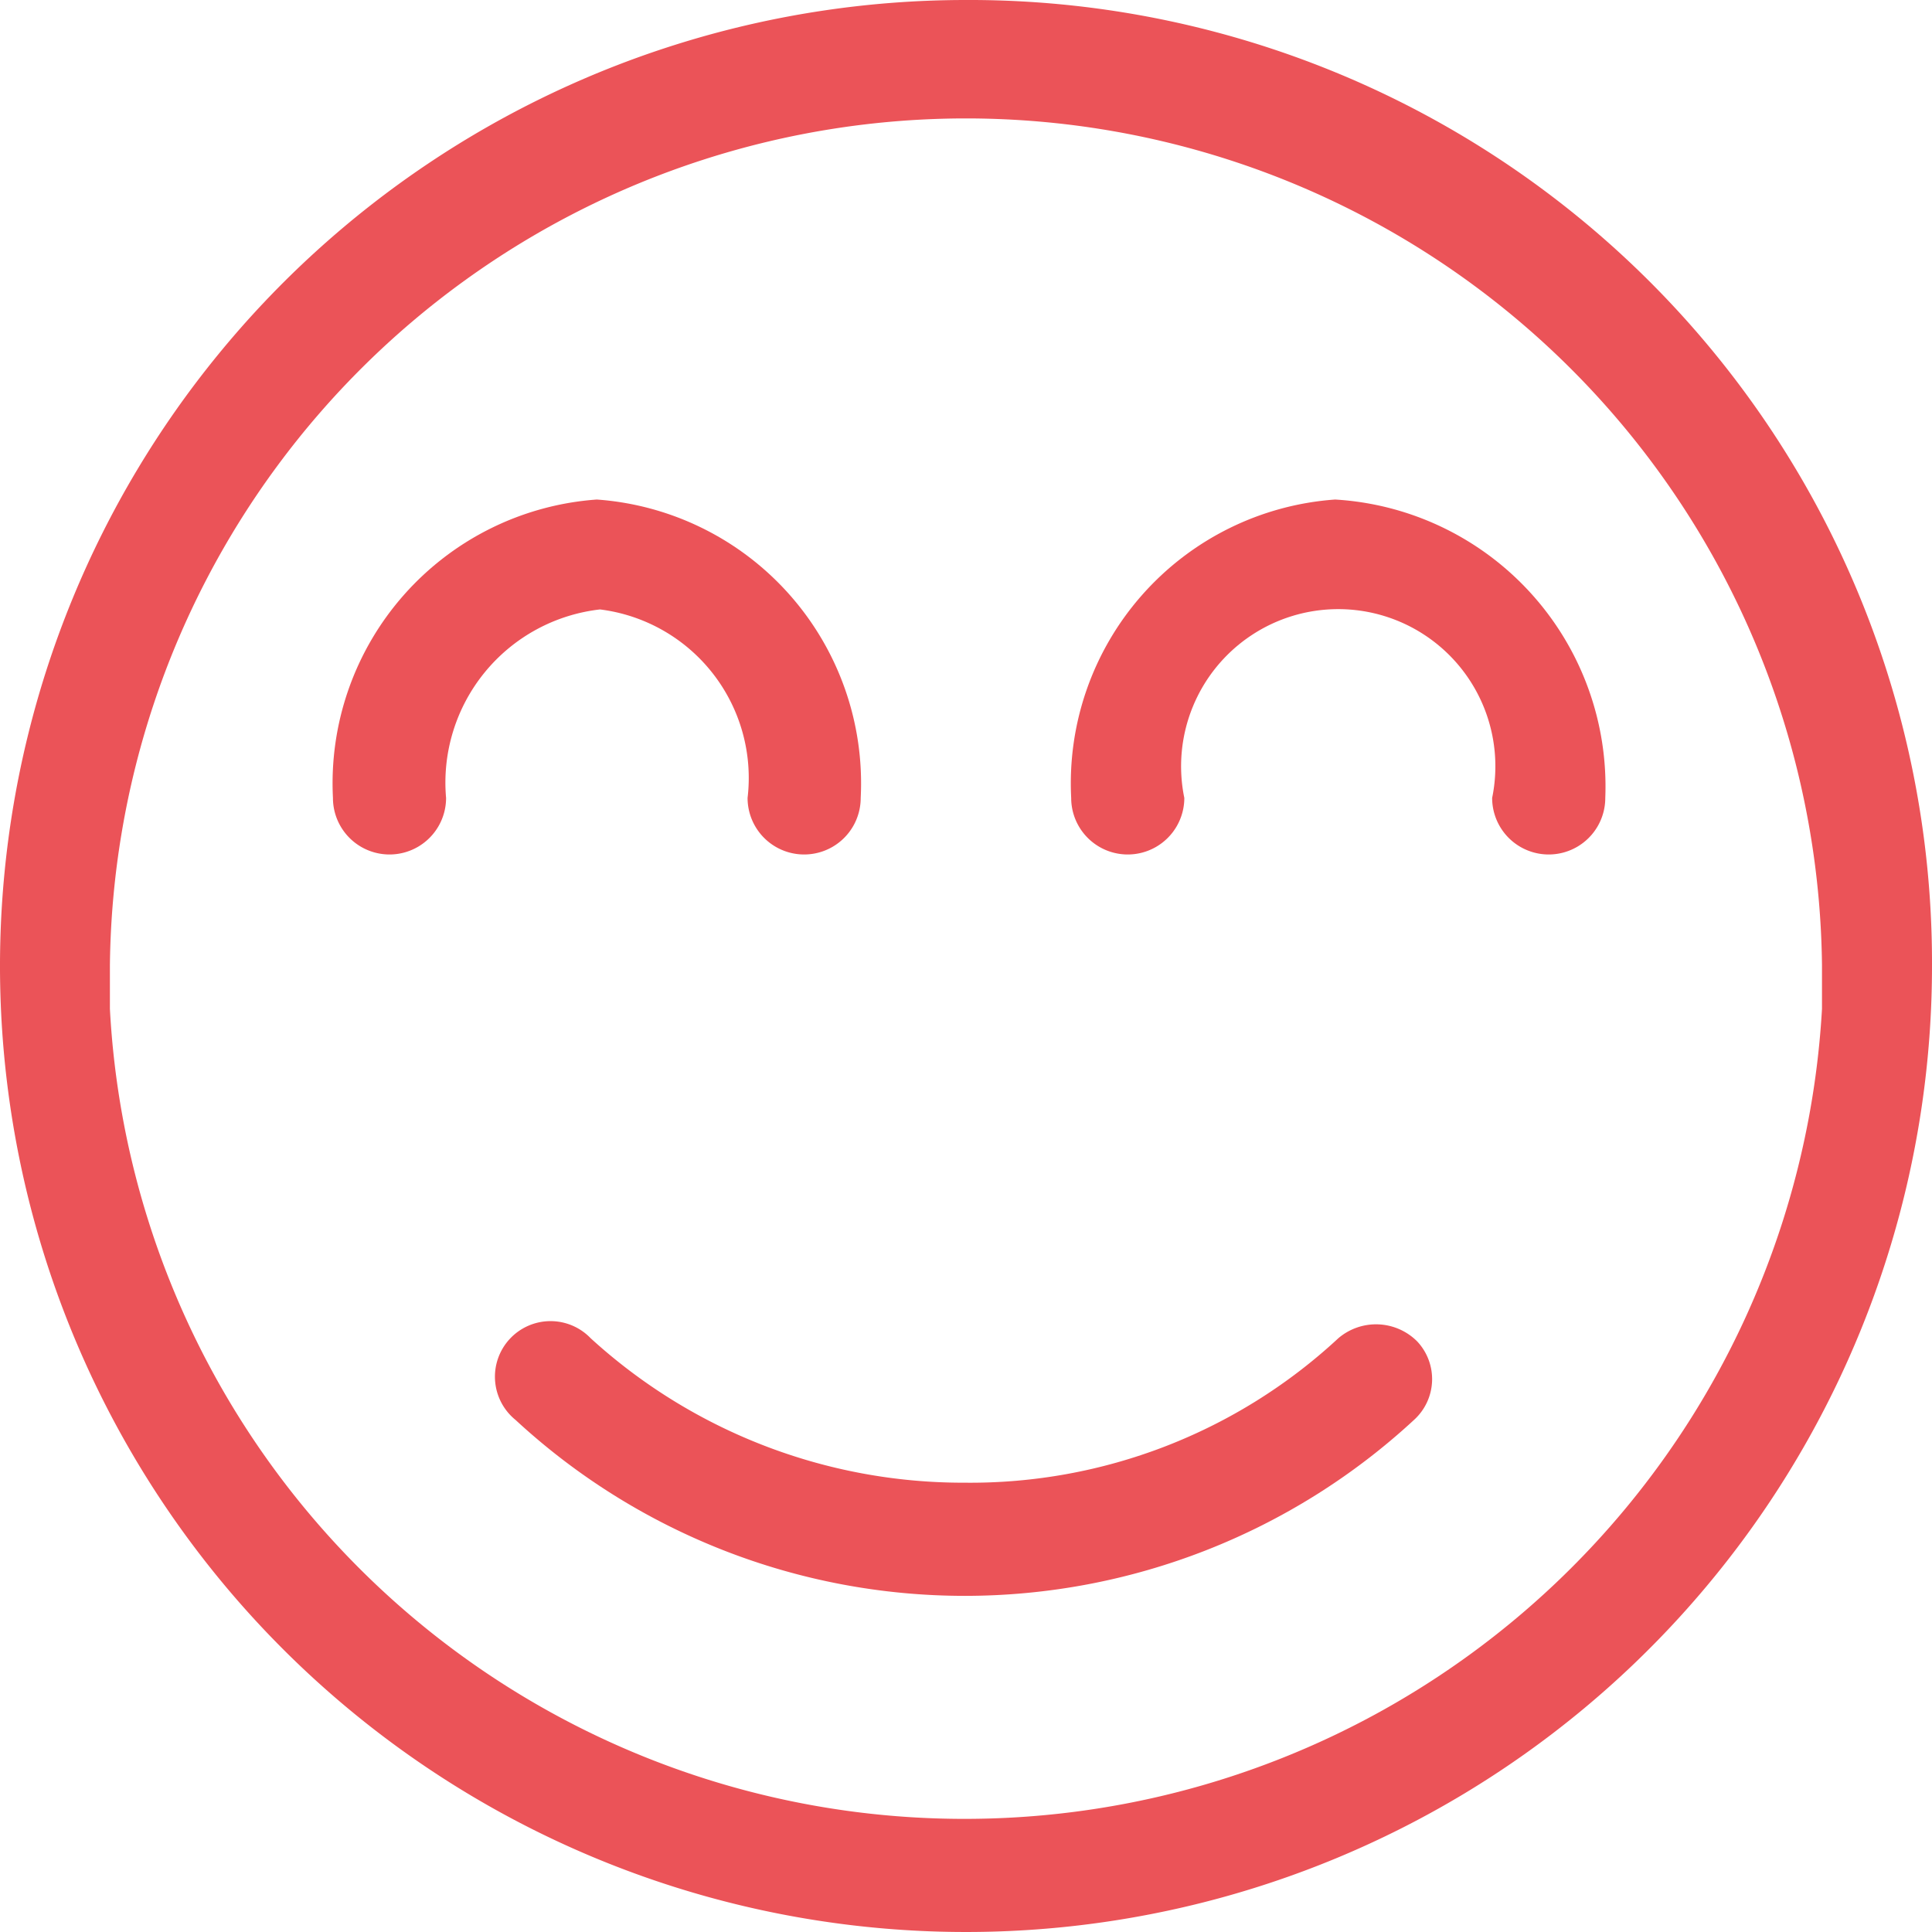 <svg xmlns="http://www.w3.org/2000/svg" width="18" height="18" viewBox="0 0 18 18">
  <g id="happy-2" transform="translate(-1.3 -1.3)">
    <path id="Path_105592" data-name="Path 105592" d="M37.859,17.2A2.651,2.651,0,0,0,35.4,19.98a.527.527,0,1,0,1.054,0,1.464,1.464,0,1,1,2.868,0,.527.527,0,0,0,1.054,0A2.678,2.678,0,0,0,37.859,17.2Z" transform="translate(-24.12 -11.246)" fill="#eb5358"/>
    <path id="Path_105593" data-name="Path 105593" d="M15.763,19.98a.527.527,0,0,0,1.054,0,2.651,2.651,0,0,0-2.459-2.78A2.651,2.651,0,0,0,11.9,19.98a.527.527,0,0,0,1.054,0,1.624,1.624,0,0,1,1.434-1.756A1.582,1.582,0,0,1,15.763,19.98Z" transform="translate(-7.498 -11.246)" fill="#eb5358"/>
    <path id="Path_105594" data-name="Path 105594" d="M10.285,1.3A9,9,0,1,0,19.3,10.285,8.969,8.969,0,0,0,10.285,1.3Zm0,16.946A7.971,7.971,0,0,1,2.324,10.7v-.41a7.976,7.976,0,0,1,15.951,0v.41A8,8,0,0,1,10.285,18.246Z" fill="#eb5358"/>
    <path id="Path_105595" data-name="Path 105595" d="M24.96,43.562a5.04,5.04,0,0,1-3.483,1.346,5.146,5.146,0,0,1-3.483-1.346.518.518,0,1,0-.7.761,6.163,6.163,0,0,0,8.371,0,.513.513,0,0,0,.029-.732A.541.541,0,0,0,24.96,43.562Z" transform="translate(-11.191 -29.794)" fill="#eb5358"/>
  </g>
</svg>
